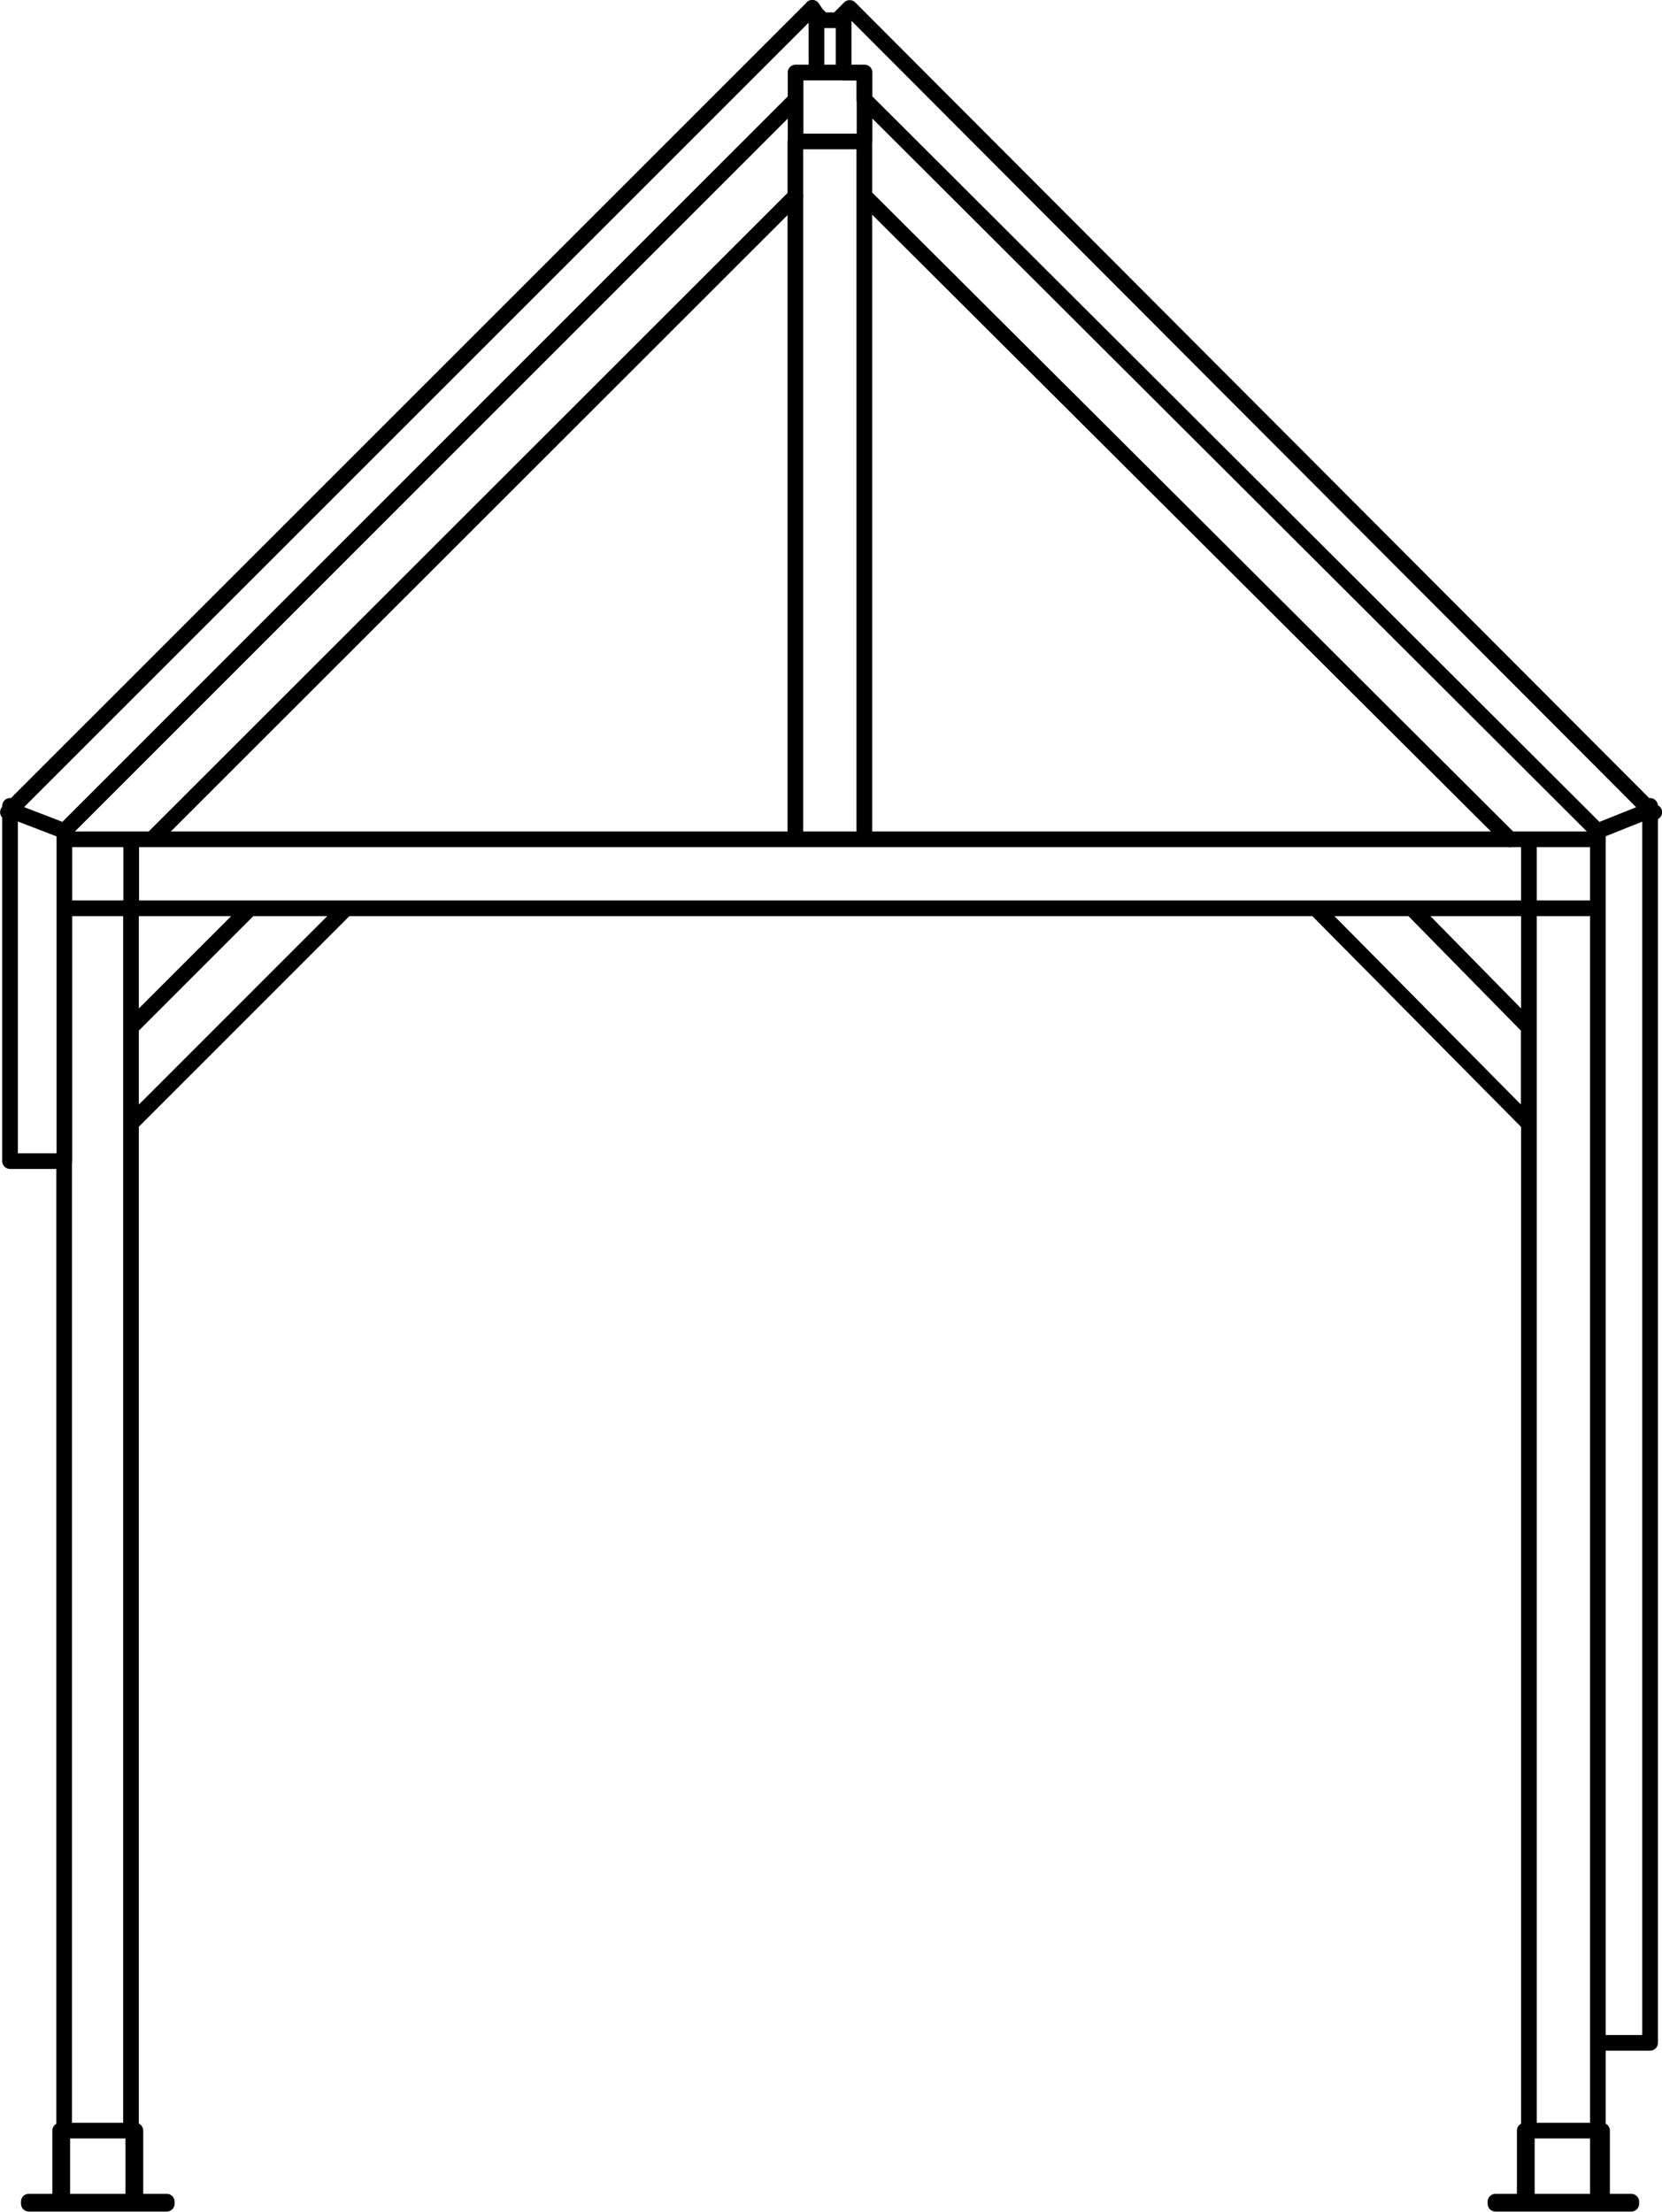 <?xml version="1.0" encoding="utf-8"?>
<!-- Generator: Adobe Illustrator 27.8.1, SVG Export Plug-In . SVG Version: 6.00 Build 0)  -->
<svg version="1.1" id="Layer_2_00000174584818850867007700000007893891547349030331_"
	 xmlns="http://www.w3.org/2000/svg" xmlns:xlink="http://www.w3.org/1999/xlink" x="0px" y="0px" width="79.55px"
	 height="105.85px" viewBox="0 0 79.55 105.85" style="enable-background:new 0 0 79.55 105.85;" xml:space="preserve">
<g id="Layer_1-2">
	<path style="fill:none;stroke:#000000;stroke-width:0.75;stroke-linecap:round;stroke-linejoin:round;" d="M38.08,9.38L7.27,40.17
		 M3.07,101.97v-46.4 M6.27,101.97v-58.5 M41.38,9.38l30.9,30.8 M73.18,101.98v-58.5 M76.48,101.98v-4.2 M6.27,53.77v-4.6
		 M11.97,43.47l-5.7,5.7 M16.57,43.47l-10.3,10.3 M16.57,43.47h-4.6 M62.97,43.47l10.2,10.3 M67.57,43.47l5.6,5.7 M67.57,43.47h-4.6
		 M73.17,53.77v-4.6 M38.07,40.17V6.77 M38.07,40.17h3.3 M41.37,40.17V6.77 M6.27,40.17h66.9 M6.27,43.47h66.9 M39.08,3.47v-2.5
		 M40.38,0.97v2.5 M39.08,0.97h1.3 M40.38,3.47h-1.3 M76.48,40.17v3.3 M73.18,40.17h3.3 M73.18,43.47v-3.3 M76.48,43.47h-3.3
		 M41.38,3.47v3.3 M38.08,3.47h3.3 M38.08,6.77v-3.3 M41.38,6.77h-3.3 M3.08,43.47v-3.3 M3.08,40.17h3.2 M6.28,40.17v3.3
		 M6.28,43.47h-3.2 M3.08,39.77v15.8 M0.48,38.77v16.8 M3.08,55.57h-2.6 M0.48,38.77l2.6,1 M3.08,55.57h-2.6 M76.48,39.77v58
		 M76.48,97.77h2.5 M78.98,38.77v59 M78.98,38.77l-2.5,1 M76.48,97.77h2.5 M76.58,101.97h-0.1 M76.48,101.97v3.4 M76.58,101.97h0.1
		 M76.58,105.37v-3.4 M76.68,101.97v3.4 M6.38,101.97v3.4 M6.38,101.97L6.38,101.97 M6.38,101.97h0.1 M6.38,105.37v-3.4
		 M6.48,101.97v3.4 M72.98,101.97h0.1 M72.98,105.37v-3.4 M73.08,101.97v3.4 M2.88,101.97h0.1 M2.88,105.37v-3.4 M2.98,101.97v3.4
		 M76.48,101.97h-3.4 M76.48,101.97v3.4 M73.08,101.97v3.4 M6.38,101.97v3.4 M6.38,101.97h-3.4 M2.98,101.97v3.4 M76.68,101.97v3.4
		 M6.48,101.97v3.4 M71.68,105.47h6.3 M71.68,105.37h6.3 M78.08,105.47h-0.1 M78.08,105.37v0.1 M77.98,105.37h0.1 M71.68,105.47
		h-0.1 M71.58,105.37h0.1 M71.58,105.47v-0.1 M1.48,105.47h-0.1 M1.38,105.37h0.1 M1.38,105.47v-0.1 M7.98,105.47h-0.1 M7.88,105.37
		h0.1 M7.98,105.37v0.1 M1.48,105.47h6.4 M1.48,105.37h6.4 M38.88,0.38L0.48,38.77 M3.08,39.77l-2.6-1 M39.08,3.47h-1 M38.08,3.47
		v1.3 M39.08,0.67v2.8 M39.08,0.67l-0.2-0.3 M38.08,4.77l-35,35 M40.38,3.47v-2.8 M78.98,38.77L40.67,0.38 M40.67,0.38l-0.3,0.3
		 M41.37,3.48h-1 M41.37,4.78v-1.3 M76.47,39.78L41.38,4.77 M78.98,38.77l-2.5,1 M0.48,38.57v0.2 M0.68,38.57h-0.2 M78.98,38.57
		h-0.1 M78.98,38.57v0.2 M0.38,38.87l0.1-0.1 M0.48,38.97l-0.1-0.1 M78.98,38.77l0.2,0.1 M79.18,38.87l-0.2,0.1 M39.08,0.67l0.3,0.3
		 M40.08,0.97l0.3-0.3"/>
</g>
</svg>
